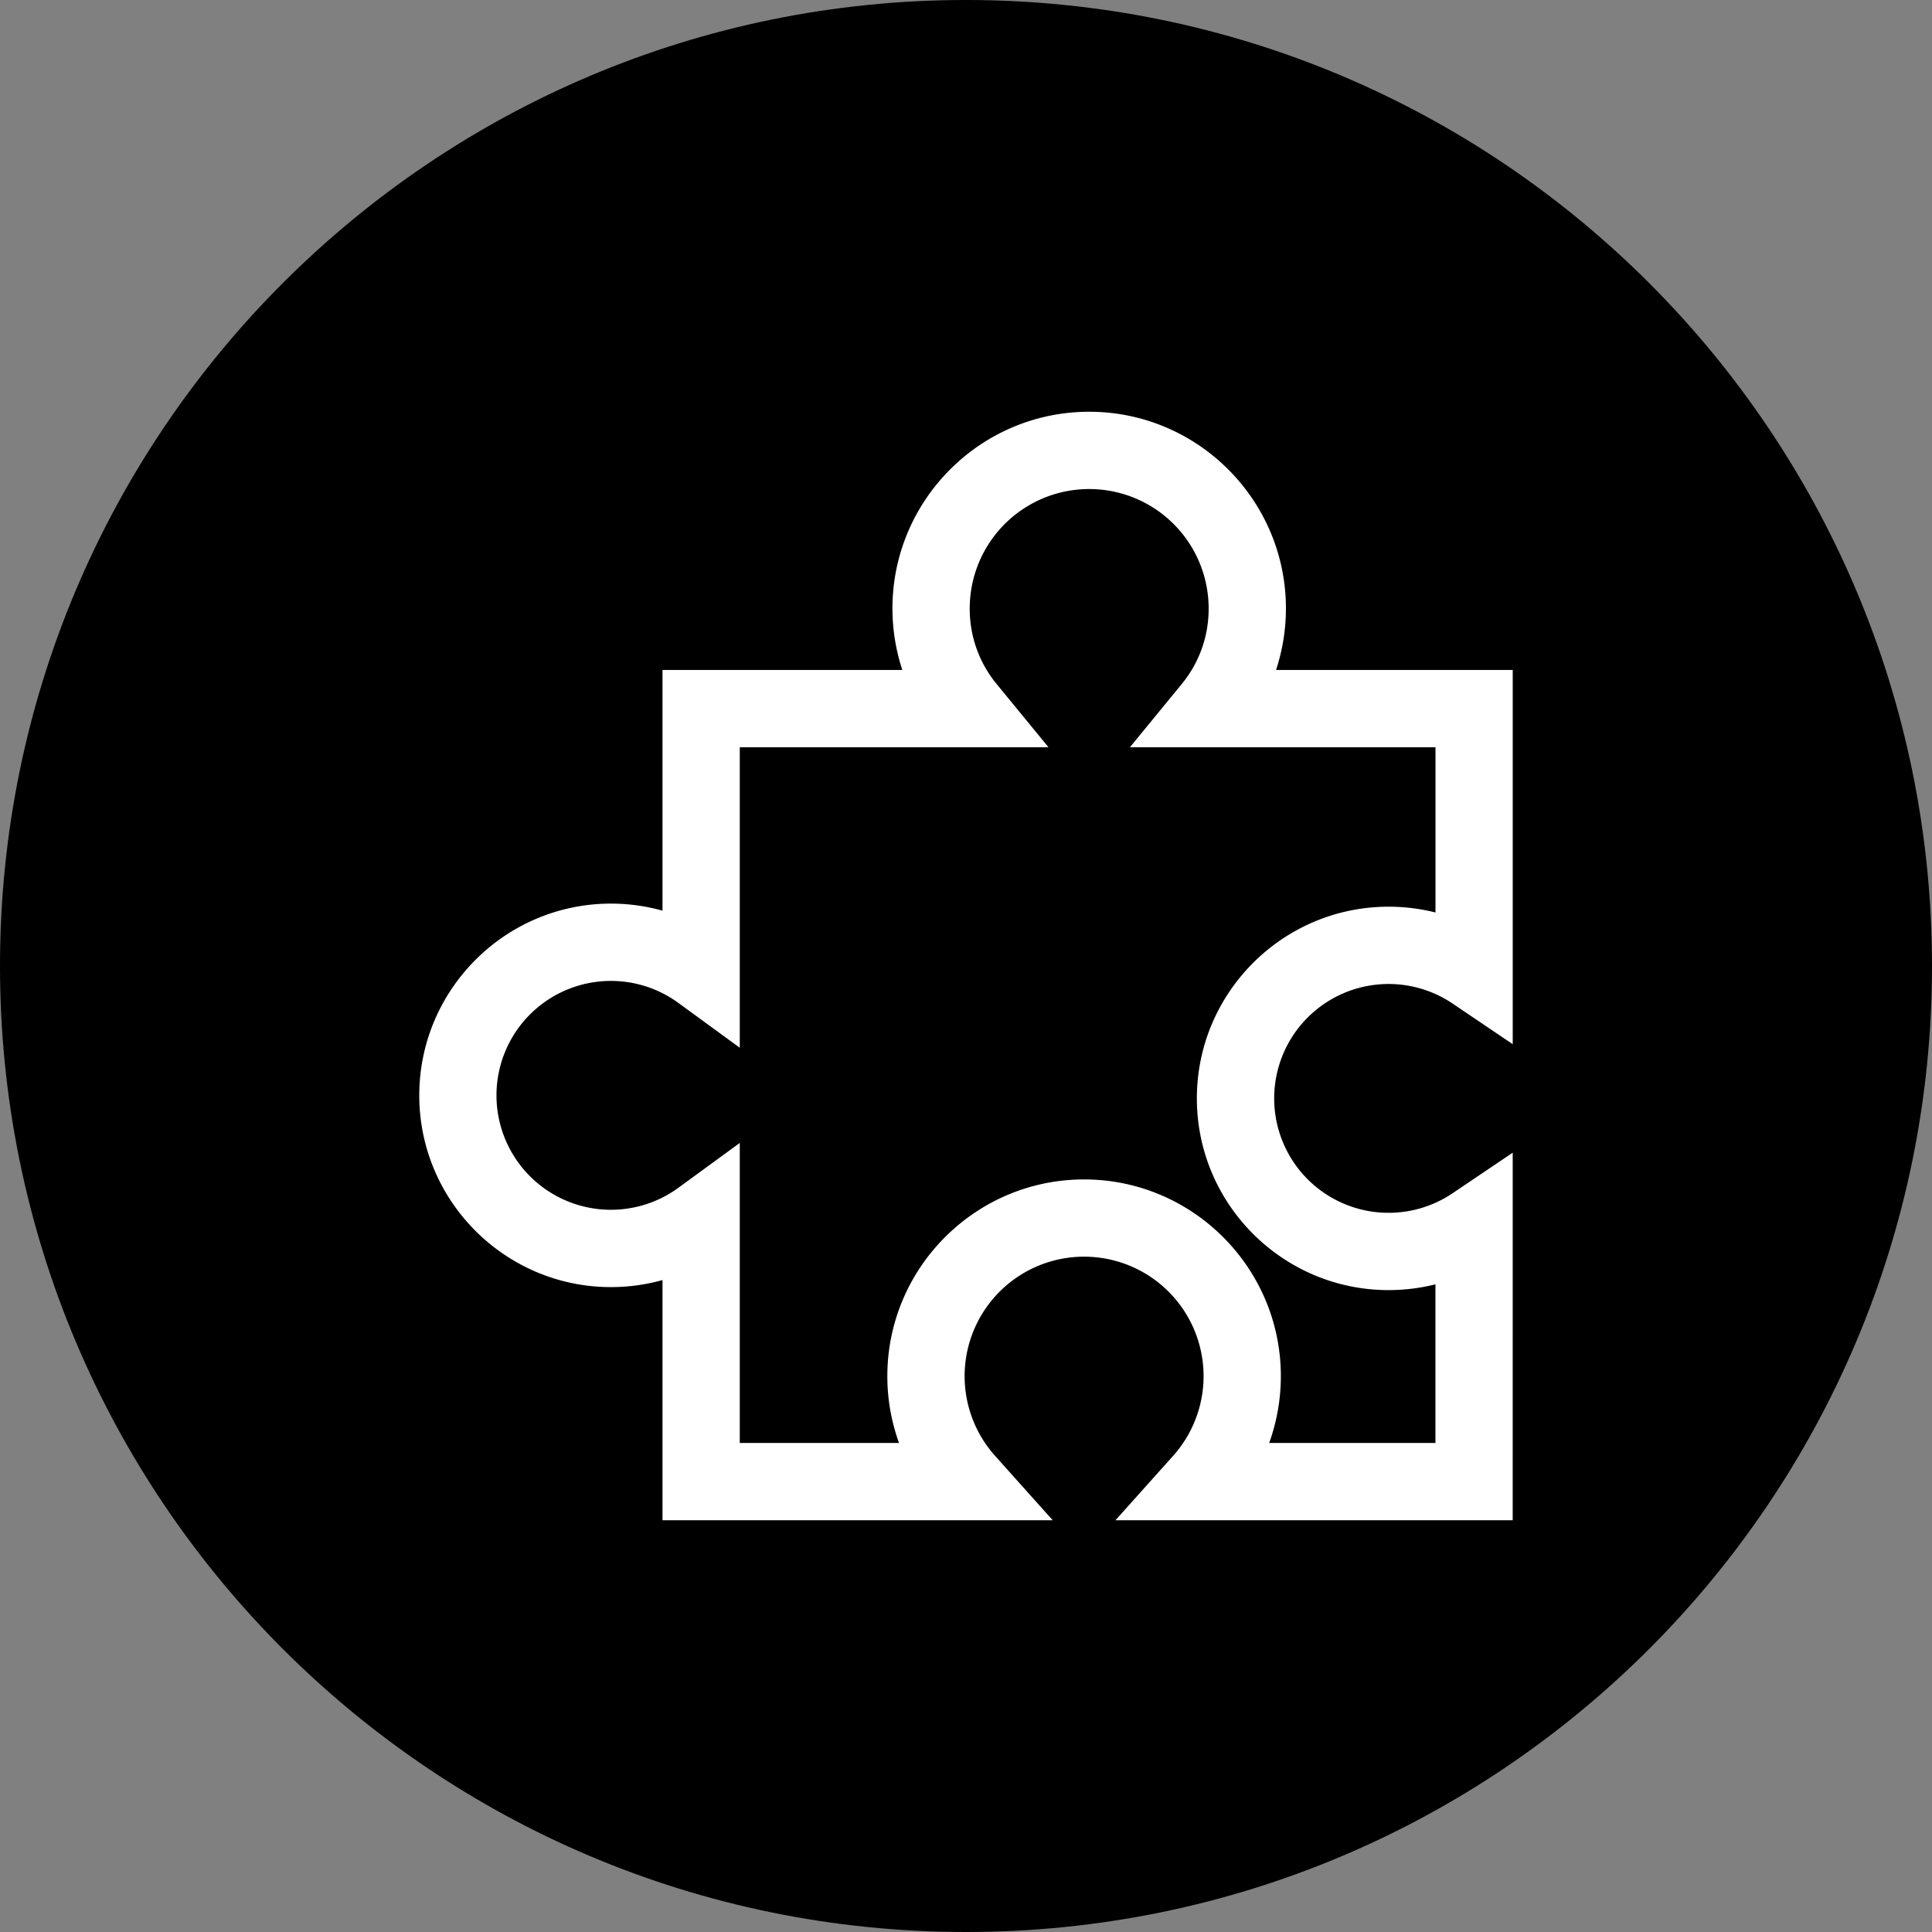 <svg xmlns="http://www.w3.org/2000/svg" xml:space="preserve" viewBox="0 0 1920 1920" width="1920" height="1920">
	<rect x="0" y="0" width="1920" height="1920" fill="#808080" stroke="none"/>
	<path fill-rule="evenodd" clip-rule="evenodd" fill="#000000" d="M1920 960c0-530.19-429.81-960-960-960S0 429.81 0 960s429.81 960 960 960 960-429.81 960-960"></path>
	<path fill-rule="evenodd" clip-rule="evenodd" fill="#ffffff" d="M1261.3 1434h165.23v-157.65a191.87 191.87 0 0 1-46.58 5.74c-105.06 0-190.52-85.46-190.52-190.5s85.46-190.52 190.57-190.52a191.38 191.38 0 0 1 46.58 5.74V742.63h-303.69l51.41-62.73a117.27 117.27 0 0 0 26.84-75.17 118.72 118.72 0 1 0-237.44 0 117.27 117.27 0 0 0 26.84 75.17l51.46 62.73H735.18v298.61l-61.06-44.58a113.72 113.72 0 1 0 0 183.77l61.06-44.59V1434h158.25a195.06 195.06 0 0 1-11.6-66.36c0-107.8 87.72-195.53 195.53-195.53s195.53 87.73 195.53 195.53a195.78 195.78 0 0 1-11.59 66.36Zm242 76.8h-394.78l57.32-64a118.74 118.74 0 1 0-176.95 0l57.27 64H658.38v-238.69a190.48 190.48 0 0 1-51.21 7c-105 0-190.5-85.46-190.5-190.51S502.13 898 607.17 898a190.86 190.86 0 0 1 51.21 7V665.83h238.35a195.59 195.59 0 0 1-9.83-61.1c0-107.82 87.7-195.53 195.53-195.53s195.51 87.71 195.51 195.53a194.92 194.92 0 0 1-9.83 61.1h235.22v371.86l-59.9-40.45a113.7 113.7 0 1 0 0 188.68l59.88-40.38Z"></path>
</svg>